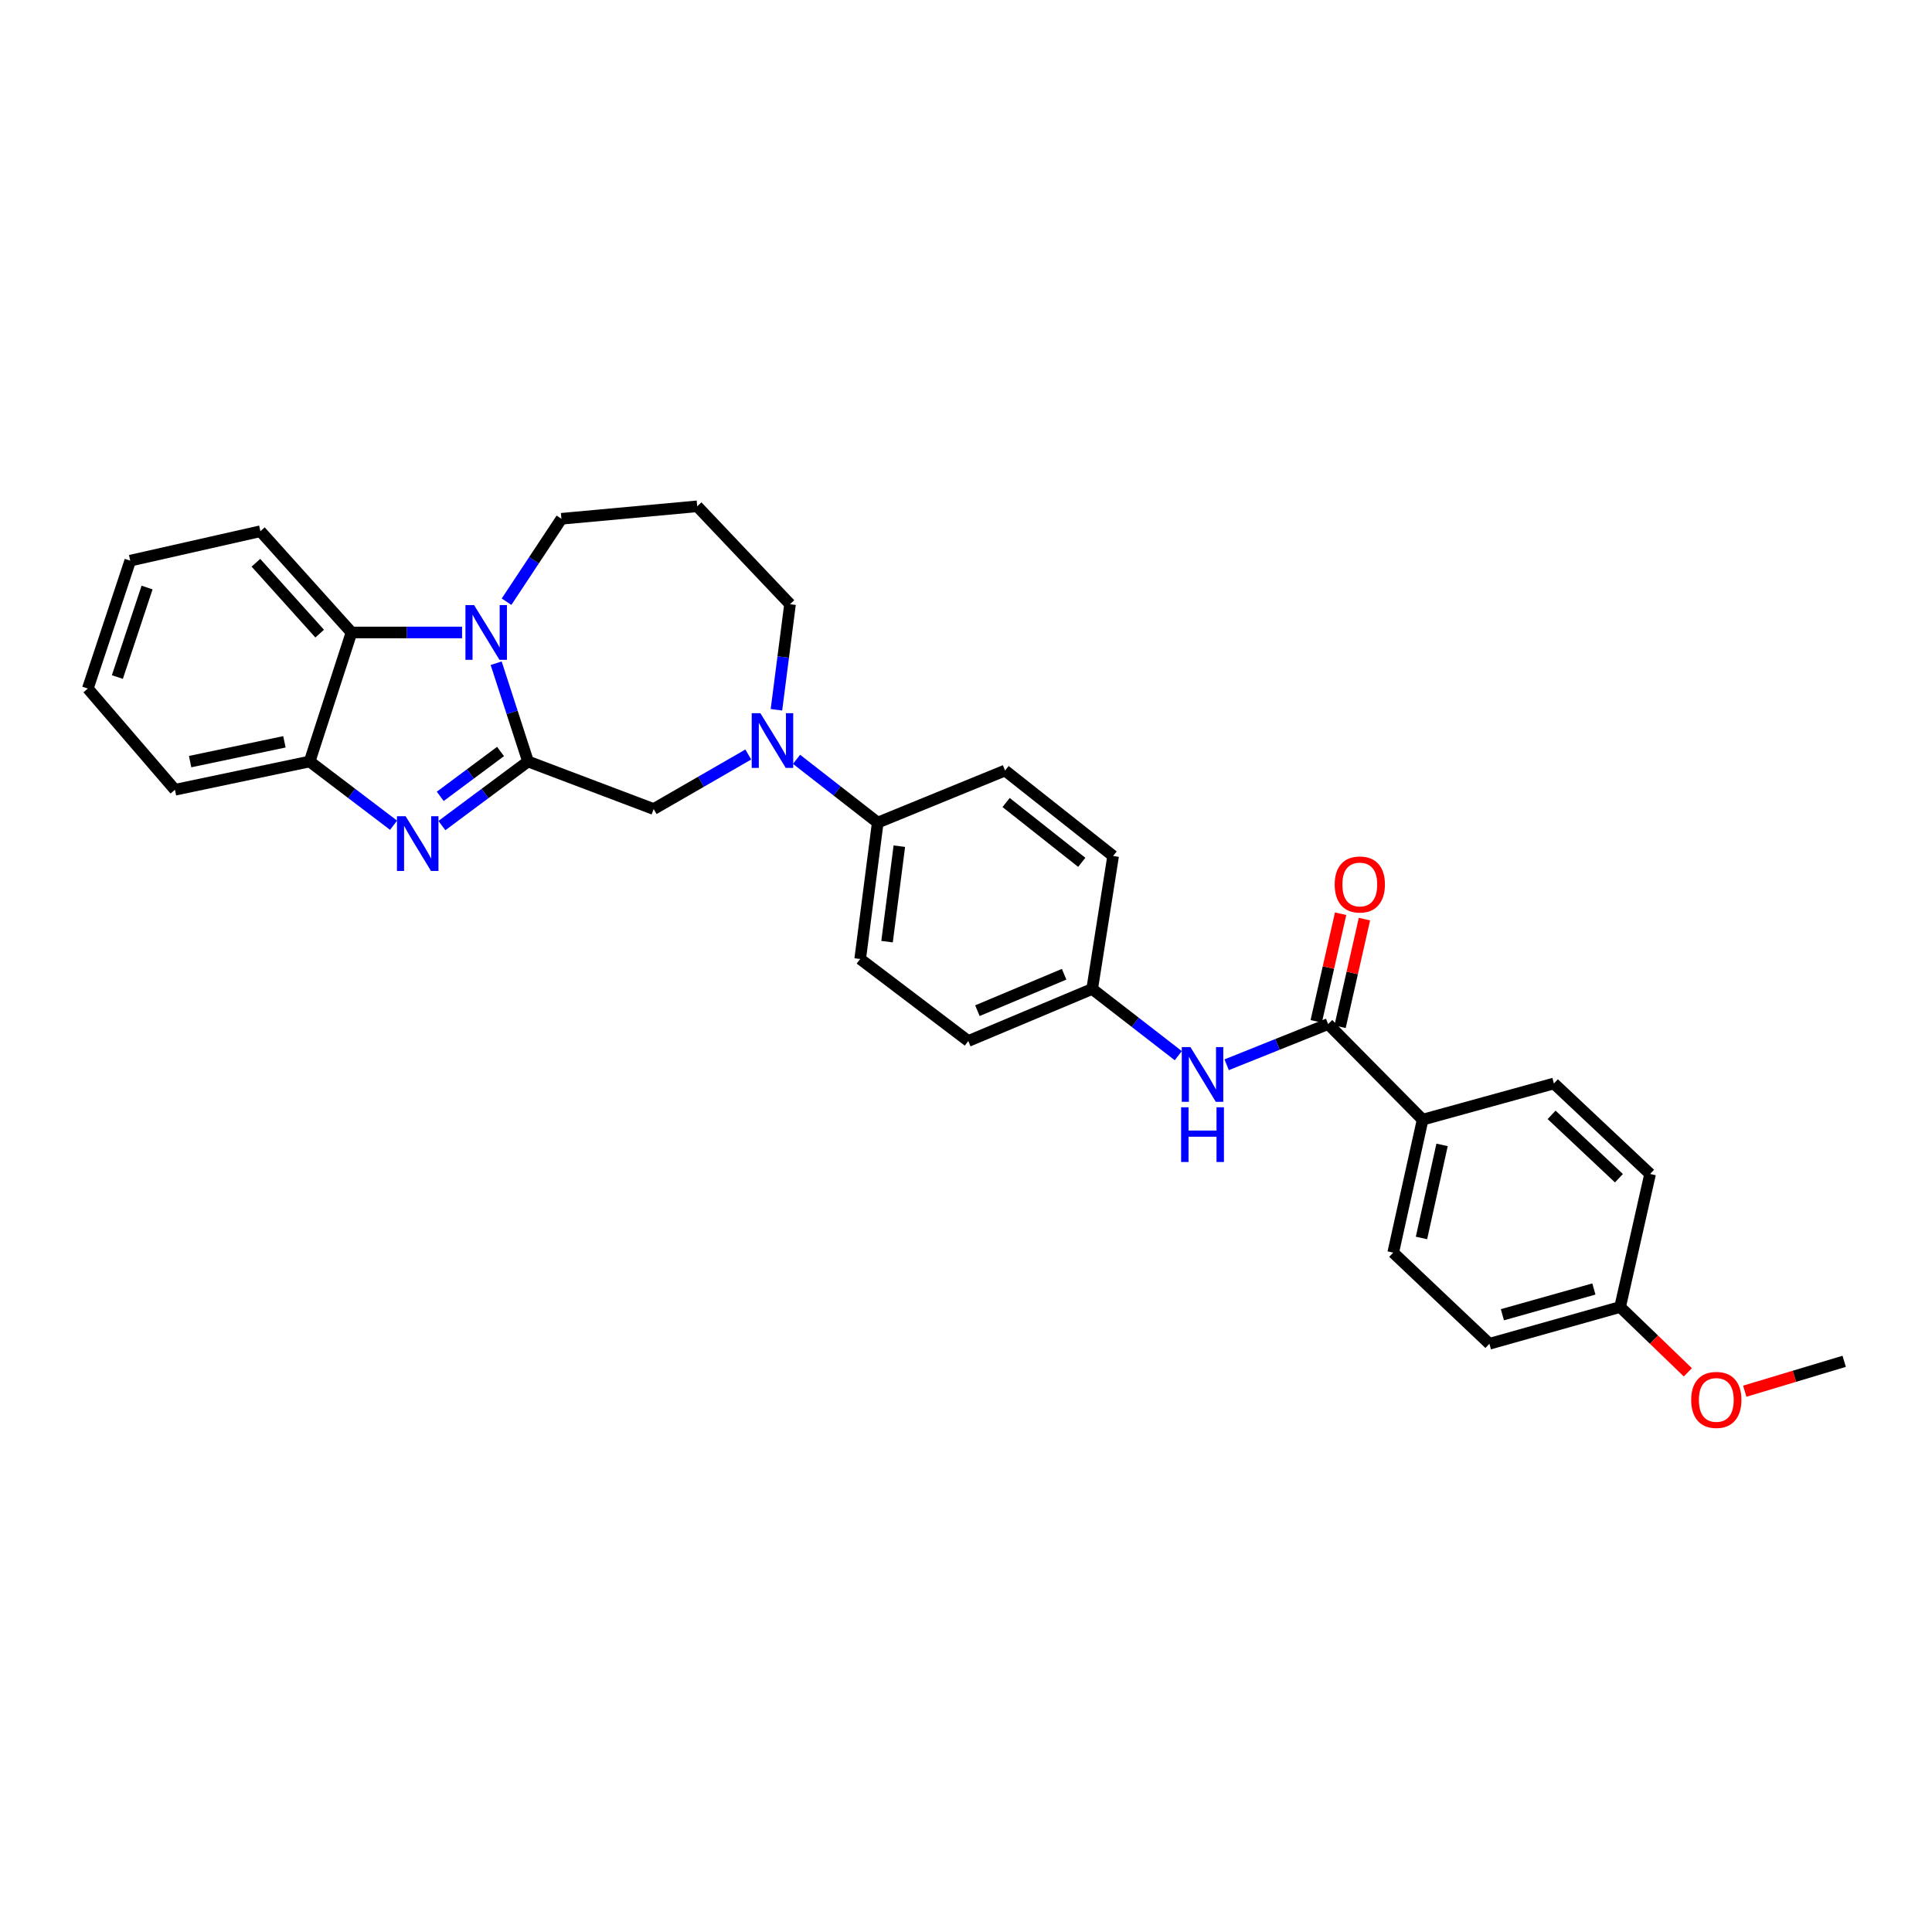 <?xml version='1.0' encoding='iso-8859-1'?>
<svg version='1.1' baseProfile='full'
              xmlns='http://www.w3.org/2000/svg'
                      xmlns:rdkit='http://www.rdkit.org/xml'
                      xmlns:xlink='http://www.w3.org/1999/xlink'
                  xml:space='preserve'
width='1000px' height='1000px' viewBox='0 0 1000 1000'>
<!-- END OF HEADER -->
<rect style='opacity:1.0;fill:#FFFFFF;stroke:none' width='1000' height='1000' x='0' y='0'> </rect>
<path class='bond-0' d='M 273.31,394.143 L 251.019,410.729' style='fill:none;fill-rule:evenodd;stroke:#000000;stroke-width:6px;stroke-linecap:butt;stroke-linejoin:miter;stroke-opacity:1' />
<path class='bond-0' d='M 251.019,410.729 L 228.727,427.316' style='fill:none;fill-rule:evenodd;stroke:#0000FF;stroke-width:6px;stroke-linecap:butt;stroke-linejoin:miter;stroke-opacity:1' />
<path class='bond-0' d='M 259.073,388.972 L 243.469,400.582' style='fill:none;fill-rule:evenodd;stroke:#000000;stroke-width:6px;stroke-linecap:butt;stroke-linejoin:miter;stroke-opacity:1' />
<path class='bond-0' d='M 243.469,400.582 L 227.865,412.193' style='fill:none;fill-rule:evenodd;stroke:#0000FF;stroke-width:6px;stroke-linecap:butt;stroke-linejoin:miter;stroke-opacity:1' />
<path class='bond-1' d='M 273.31,394.143 L 265.061,368.711' style='fill:none;fill-rule:evenodd;stroke:#000000;stroke-width:6px;stroke-linecap:butt;stroke-linejoin:miter;stroke-opacity:1' />
<path class='bond-1' d='M 265.061,368.711 L 256.811,343.28' style='fill:none;fill-rule:evenodd;stroke:#0000FF;stroke-width:6px;stroke-linecap:butt;stroke-linejoin:miter;stroke-opacity:1' />
<path class='bond-6' d='M 273.31,394.143 L 338.339,418.756' style='fill:none;fill-rule:evenodd;stroke:#000000;stroke-width:6px;stroke-linecap:butt;stroke-linejoin:miter;stroke-opacity:1' />
<path class='bond-4' d='M 203.712,427.139 L 181.991,410.641' style='fill:none;fill-rule:evenodd;stroke:#0000FF;stroke-width:6px;stroke-linecap:butt;stroke-linejoin:miter;stroke-opacity:1' />
<path class='bond-4' d='M 181.991,410.641 L 160.271,394.143' style='fill:none;fill-rule:evenodd;stroke:#000000;stroke-width:6px;stroke-linecap:butt;stroke-linejoin:miter;stroke-opacity:1' />
<path class='bond-3' d='M 239.165,327.365 L 210.549,327.365' style='fill:none;fill-rule:evenodd;stroke:#0000FF;stroke-width:6px;stroke-linecap:butt;stroke-linejoin:miter;stroke-opacity:1' />
<path class='bond-3' d='M 210.549,327.365 L 181.933,327.365' style='fill:none;fill-rule:evenodd;stroke:#000000;stroke-width:6px;stroke-linecap:butt;stroke-linejoin:miter;stroke-opacity:1' />
<path class='bond-16' d='M 262.188,311.441 L 276.391,289.98' style='fill:none;fill-rule:evenodd;stroke:#0000FF;stroke-width:6px;stroke-linecap:butt;stroke-linejoin:miter;stroke-opacity:1' />
<path class='bond-16' d='M 276.391,289.98 L 290.595,268.52' style='fill:none;fill-rule:evenodd;stroke:#000000;stroke-width:6px;stroke-linecap:butt;stroke-linejoin:miter;stroke-opacity:1' />
<path class='bond-2' d='M 387.312,390.528 L 362.825,404.642' style='fill:none;fill-rule:evenodd;stroke:#0000FF;stroke-width:6px;stroke-linecap:butt;stroke-linejoin:miter;stroke-opacity:1' />
<path class='bond-2' d='M 362.825,404.642 L 338.339,418.756' style='fill:none;fill-rule:evenodd;stroke:#000000;stroke-width:6px;stroke-linecap:butt;stroke-linejoin:miter;stroke-opacity:1' />
<path class='bond-8' d='M 412.293,393.03 L 433.304,409.403' style='fill:none;fill-rule:evenodd;stroke:#0000FF;stroke-width:6px;stroke-linecap:butt;stroke-linejoin:miter;stroke-opacity:1' />
<path class='bond-8' d='M 433.304,409.403 L 454.315,425.775' style='fill:none;fill-rule:evenodd;stroke:#000000;stroke-width:6px;stroke-linecap:butt;stroke-linejoin:miter;stroke-opacity:1' />
<path class='bond-18' d='M 401.879,367.376 L 405.399,340.056' style='fill:none;fill-rule:evenodd;stroke:#0000FF;stroke-width:6px;stroke-linecap:butt;stroke-linejoin:miter;stroke-opacity:1' />
<path class='bond-18' d='M 405.399,340.056 L 408.918,312.736' style='fill:none;fill-rule:evenodd;stroke:#000000;stroke-width:6px;stroke-linecap:butt;stroke-linejoin:miter;stroke-opacity:1' />
<path class='bond-24' d='M 181.933,327.365 L 134.787,274.963' style='fill:none;fill-rule:evenodd;stroke:#000000;stroke-width:6px;stroke-linecap:butt;stroke-linejoin:miter;stroke-opacity:1' />
<path class='bond-24' d='M 165.459,327.964 L 132.457,291.282' style='fill:none;fill-rule:evenodd;stroke:#000000;stroke-width:6px;stroke-linecap:butt;stroke-linejoin:miter;stroke-opacity:1' />
<path class='bond-30' d='M 181.933,327.365 L 160.271,394.143' style='fill:none;fill-rule:evenodd;stroke:#000000;stroke-width:6px;stroke-linecap:butt;stroke-linejoin:miter;stroke-opacity:1' />
<path class='bond-26' d='M 160.271,394.143 L 90.549,408.786' style='fill:none;fill-rule:evenodd;stroke:#000000;stroke-width:6px;stroke-linecap:butt;stroke-linejoin:miter;stroke-opacity:1' />
<path class='bond-26' d='M 147.214,383.962 L 98.408,394.212' style='fill:none;fill-rule:evenodd;stroke:#000000;stroke-width:6px;stroke-linecap:butt;stroke-linejoin:miter;stroke-opacity:1' />
<path class='bond-5' d='M 687.441,530.053 L 661.179,540.588' style='fill:none;fill-rule:evenodd;stroke:#000000;stroke-width:6px;stroke-linecap:butt;stroke-linejoin:miter;stroke-opacity:1' />
<path class='bond-5' d='M 661.179,540.588 L 634.918,551.123' style='fill:none;fill-rule:evenodd;stroke:#0000FF;stroke-width:6px;stroke-linecap:butt;stroke-linejoin:miter;stroke-opacity:1' />
<path class='bond-9' d='M 687.441,530.053 L 736.351,579.539' style='fill:none;fill-rule:evenodd;stroke:#000000;stroke-width:6px;stroke-linecap:butt;stroke-linejoin:miter;stroke-opacity:1' />
<path class='bond-10' d='M 693.608,531.45 L 699.921,503.593' style='fill:none;fill-rule:evenodd;stroke:#000000;stroke-width:6px;stroke-linecap:butt;stroke-linejoin:miter;stroke-opacity:1' />
<path class='bond-10' d='M 699.921,503.593 L 706.235,475.736' style='fill:none;fill-rule:evenodd;stroke:#FF0000;stroke-width:6px;stroke-linecap:butt;stroke-linejoin:miter;stroke-opacity:1' />
<path class='bond-10' d='M 681.273,528.655 L 687.587,500.797' style='fill:none;fill-rule:evenodd;stroke:#000000;stroke-width:6px;stroke-linecap:butt;stroke-linejoin:miter;stroke-opacity:1' />
<path class='bond-10' d='M 687.587,500.797 L 693.9,472.94' style='fill:none;fill-rule:evenodd;stroke:#FF0000;stroke-width:6px;stroke-linecap:butt;stroke-linejoin:miter;stroke-opacity:1' />
<path class='bond-7' d='M 609.88,546.414 L 587.595,529.148' style='fill:none;fill-rule:evenodd;stroke:#0000FF;stroke-width:6px;stroke-linecap:butt;stroke-linejoin:miter;stroke-opacity:1' />
<path class='bond-7' d='M 587.595,529.148 L 565.309,511.883' style='fill:none;fill-rule:evenodd;stroke:#000000;stroke-width:6px;stroke-linecap:butt;stroke-linejoin:miter;stroke-opacity:1' />
<path class='bond-11' d='M 454.315,425.775 L 445.23,496.375' style='fill:none;fill-rule:evenodd;stroke:#000000;stroke-width:6px;stroke-linecap:butt;stroke-linejoin:miter;stroke-opacity:1' />
<path class='bond-11' d='M 465.496,437.979 L 459.137,487.4' style='fill:none;fill-rule:evenodd;stroke:#000000;stroke-width:6px;stroke-linecap:butt;stroke-linejoin:miter;stroke-opacity:1' />
<path class='bond-12' d='M 454.315,425.775 L 520.215,398.829' style='fill:none;fill-rule:evenodd;stroke:#000000;stroke-width:6px;stroke-linecap:butt;stroke-linejoin:miter;stroke-opacity:1' />
<path class='bond-13' d='M 736.351,579.539 L 721.125,648.361' style='fill:none;fill-rule:evenodd;stroke:#000000;stroke-width:6px;stroke-linecap:butt;stroke-linejoin:miter;stroke-opacity:1' />
<path class='bond-13' d='M 746.416,592.594 L 735.757,640.77' style='fill:none;fill-rule:evenodd;stroke:#000000;stroke-width:6px;stroke-linecap:butt;stroke-linejoin:miter;stroke-opacity:1' />
<path class='bond-14' d='M 736.351,579.539 L 804.302,560.807' style='fill:none;fill-rule:evenodd;stroke:#000000;stroke-width:6px;stroke-linecap:butt;stroke-linejoin:miter;stroke-opacity:1' />
<path class='bond-20' d='M 445.23,496.375 L 501.18,538.828' style='fill:none;fill-rule:evenodd;stroke:#000000;stroke-width:6px;stroke-linecap:butt;stroke-linejoin:miter;stroke-opacity:1' />
<path class='bond-21' d='M 520.215,398.829 L 576.151,443.06' style='fill:none;fill-rule:evenodd;stroke:#000000;stroke-width:6px;stroke-linecap:butt;stroke-linejoin:miter;stroke-opacity:1' />
<path class='bond-21' d='M 520.761,415.385 L 559.916,446.346' style='fill:none;fill-rule:evenodd;stroke:#000000;stroke-width:6px;stroke-linecap:butt;stroke-linejoin:miter;stroke-opacity:1' />
<path class='bond-23' d='M 721.125,648.361 L 770.913,695.536' style='fill:none;fill-rule:evenodd;stroke:#000000;stroke-width:6px;stroke-linecap:butt;stroke-linejoin:miter;stroke-opacity:1' />
<path class='bond-22' d='M 804.302,560.807 L 854.09,607.651' style='fill:none;fill-rule:evenodd;stroke:#000000;stroke-width:6px;stroke-linecap:butt;stroke-linejoin:miter;stroke-opacity:1' />
<path class='bond-22' d='M 803.104,577.044 L 837.956,609.836' style='fill:none;fill-rule:evenodd;stroke:#000000;stroke-width:6px;stroke-linecap:butt;stroke-linejoin:miter;stroke-opacity:1' />
<path class='bond-15' d='M 565.309,511.883 L 576.151,443.06' style='fill:none;fill-rule:evenodd;stroke:#000000;stroke-width:6px;stroke-linecap:butt;stroke-linejoin:miter;stroke-opacity:1' />
<path class='bond-33' d='M 565.309,511.883 L 501.18,538.828' style='fill:none;fill-rule:evenodd;stroke:#000000;stroke-width:6px;stroke-linecap:butt;stroke-linejoin:miter;stroke-opacity:1' />
<path class='bond-33' d='M 550.791,504.265 L 505.901,523.127' style='fill:none;fill-rule:evenodd;stroke:#000000;stroke-width:6px;stroke-linecap:butt;stroke-linejoin:miter;stroke-opacity:1' />
<path class='bond-17' d='M 290.595,268.52 L 360.879,262.069' style='fill:none;fill-rule:evenodd;stroke:#000000;stroke-width:6px;stroke-linecap:butt;stroke-linejoin:miter;stroke-opacity:1' />
<path class='bond-31' d='M 360.879,262.069 L 408.918,312.736' style='fill:none;fill-rule:evenodd;stroke:#000000;stroke-width:6px;stroke-linecap:butt;stroke-linejoin:miter;stroke-opacity:1' />
<path class='bond-19' d='M 838.569,676.502 L 854.09,607.651' style='fill:none;fill-rule:evenodd;stroke:#000000;stroke-width:6px;stroke-linecap:butt;stroke-linejoin:miter;stroke-opacity:1' />
<path class='bond-25' d='M 838.569,676.502 L 856.099,693.405' style='fill:none;fill-rule:evenodd;stroke:#000000;stroke-width:6px;stroke-linecap:butt;stroke-linejoin:miter;stroke-opacity:1' />
<path class='bond-25' d='M 856.099,693.405 L 873.629,710.309' style='fill:none;fill-rule:evenodd;stroke:#FF0000;stroke-width:6px;stroke-linecap:butt;stroke-linejoin:miter;stroke-opacity:1' />
<path class='bond-34' d='M 838.569,676.502 L 770.913,695.536' style='fill:none;fill-rule:evenodd;stroke:#000000;stroke-width:6px;stroke-linecap:butt;stroke-linejoin:miter;stroke-opacity:1' />
<path class='bond-34' d='M 824.996,667.182 L 777.636,680.506' style='fill:none;fill-rule:evenodd;stroke:#000000;stroke-width:6px;stroke-linecap:butt;stroke-linejoin:miter;stroke-opacity:1' />
<path class='bond-28' d='M 134.787,274.963 L 67.412,290.196' style='fill:none;fill-rule:evenodd;stroke:#000000;stroke-width:6px;stroke-linecap:butt;stroke-linejoin:miter;stroke-opacity:1' />
<path class='bond-27' d='M 903.086,720.085 L 928.816,712.349' style='fill:none;fill-rule:evenodd;stroke:#FF0000;stroke-width:6px;stroke-linecap:butt;stroke-linejoin:miter;stroke-opacity:1' />
<path class='bond-27' d='M 928.816,712.349 L 954.545,704.614' style='fill:none;fill-rule:evenodd;stroke:#000000;stroke-width:6px;stroke-linecap:butt;stroke-linejoin:miter;stroke-opacity:1' />
<path class='bond-29' d='M 90.549,408.786 L 45.455,356.383' style='fill:none;fill-rule:evenodd;stroke:#000000;stroke-width:6px;stroke-linecap:butt;stroke-linejoin:miter;stroke-opacity:1' />
<path class='bond-32' d='M 67.412,290.196 L 45.455,356.383' style='fill:none;fill-rule:evenodd;stroke:#000000;stroke-width:6px;stroke-linecap:butt;stroke-linejoin:miter;stroke-opacity:1' />
<path class='bond-32' d='M 76.122,304.106 L 60.752,350.438' style='fill:none;fill-rule:evenodd;stroke:#000000;stroke-width:6px;stroke-linecap:butt;stroke-linejoin:miter;stroke-opacity:1' />
<path  class='atom-1' d='M 209.948 422.471
L 219.228 437.471
Q 220.148 438.951, 221.628 441.631
Q 223.108 444.311, 223.188 444.471
L 223.188 422.471
L 226.948 422.471
L 226.948 450.791
L 223.068 450.791
L 213.108 434.391
Q 211.948 432.471, 210.708 430.271
Q 209.508 428.071, 209.148 427.391
L 209.148 450.791
L 205.468 450.791
L 205.468 422.471
L 209.948 422.471
' fill='#0000FF'/>
<path  class='atom-2' d='M 245.388 313.205
L 254.668 328.205
Q 255.588 329.685, 257.068 332.365
Q 258.548 335.045, 258.628 335.205
L 258.628 313.205
L 262.388 313.205
L 262.388 341.525
L 258.508 341.525
L 248.548 325.125
Q 247.388 323.205, 246.148 321.005
Q 244.948 318.805, 244.588 318.125
L 244.588 341.525
L 240.908 341.525
L 240.908 313.205
L 245.388 313.205
' fill='#0000FF'/>
<path  class='atom-3' d='M 393.566 369.155
L 402.846 384.155
Q 403.766 385.635, 405.246 388.315
Q 406.726 390.995, 406.806 391.155
L 406.806 369.155
L 410.566 369.155
L 410.566 397.475
L 406.686 397.475
L 396.726 381.075
Q 395.566 379.155, 394.326 376.955
Q 393.126 374.755, 392.766 374.075
L 392.766 397.475
L 389.086 397.475
L 389.086 369.155
L 393.566 369.155
' fill='#0000FF'/>
<path  class='atom-8' d='M 616.166 541.974
L 625.446 556.974
Q 626.366 558.454, 627.846 561.134
Q 629.326 563.814, 629.406 563.974
L 629.406 541.974
L 633.166 541.974
L 633.166 570.294
L 629.286 570.294
L 619.326 553.894
Q 618.166 551.974, 616.926 549.774
Q 615.726 547.574, 615.366 546.894
L 615.366 570.294
L 611.686 570.294
L 611.686 541.974
L 616.166 541.974
' fill='#0000FF'/>
<path  class='atom-8' d='M 611.346 573.126
L 615.186 573.126
L 615.186 585.166
L 629.666 585.166
L 629.666 573.126
L 633.506 573.126
L 633.506 601.446
L 629.666 601.446
L 629.666 588.366
L 615.186 588.366
L 615.186 601.446
L 611.346 601.446
L 611.346 573.126
' fill='#0000FF'/>
<path  class='atom-11' d='M 690.833 457.804
Q 690.833 451.004, 694.193 447.204
Q 697.553 443.404, 703.833 443.404
Q 710.113 443.404, 713.473 447.204
Q 716.833 451.004, 716.833 457.804
Q 716.833 464.684, 713.433 468.604
Q 710.033 472.484, 703.833 472.484
Q 697.593 472.484, 694.193 468.604
Q 690.833 464.724, 690.833 457.804
M 703.833 469.284
Q 708.153 469.284, 710.473 466.404
Q 712.833 463.484, 712.833 457.804
Q 712.833 452.244, 710.473 449.444
Q 708.153 446.604, 703.833 446.604
Q 699.513 446.604, 697.153 449.404
Q 694.833 452.204, 694.833 457.804
Q 694.833 463.524, 697.153 466.404
Q 699.513 469.284, 703.833 469.284
' fill='#FF0000'/>
<path  class='atom-26' d='M 875.358 724.592
Q 875.358 717.792, 878.718 713.992
Q 882.078 710.192, 888.358 710.192
Q 894.638 710.192, 897.998 713.992
Q 901.358 717.792, 901.358 724.592
Q 901.358 731.472, 897.958 735.392
Q 894.558 739.272, 888.358 739.272
Q 882.118 739.272, 878.718 735.392
Q 875.358 731.512, 875.358 724.592
M 888.358 736.072
Q 892.678 736.072, 894.998 733.192
Q 897.358 730.272, 897.358 724.592
Q 897.358 719.032, 894.998 716.232
Q 892.678 713.392, 888.358 713.392
Q 884.038 713.392, 881.678 716.192
Q 879.358 718.992, 879.358 724.592
Q 879.358 730.312, 881.678 733.192
Q 884.038 736.072, 888.358 736.072
' fill='#FF0000'/>
</svg>
